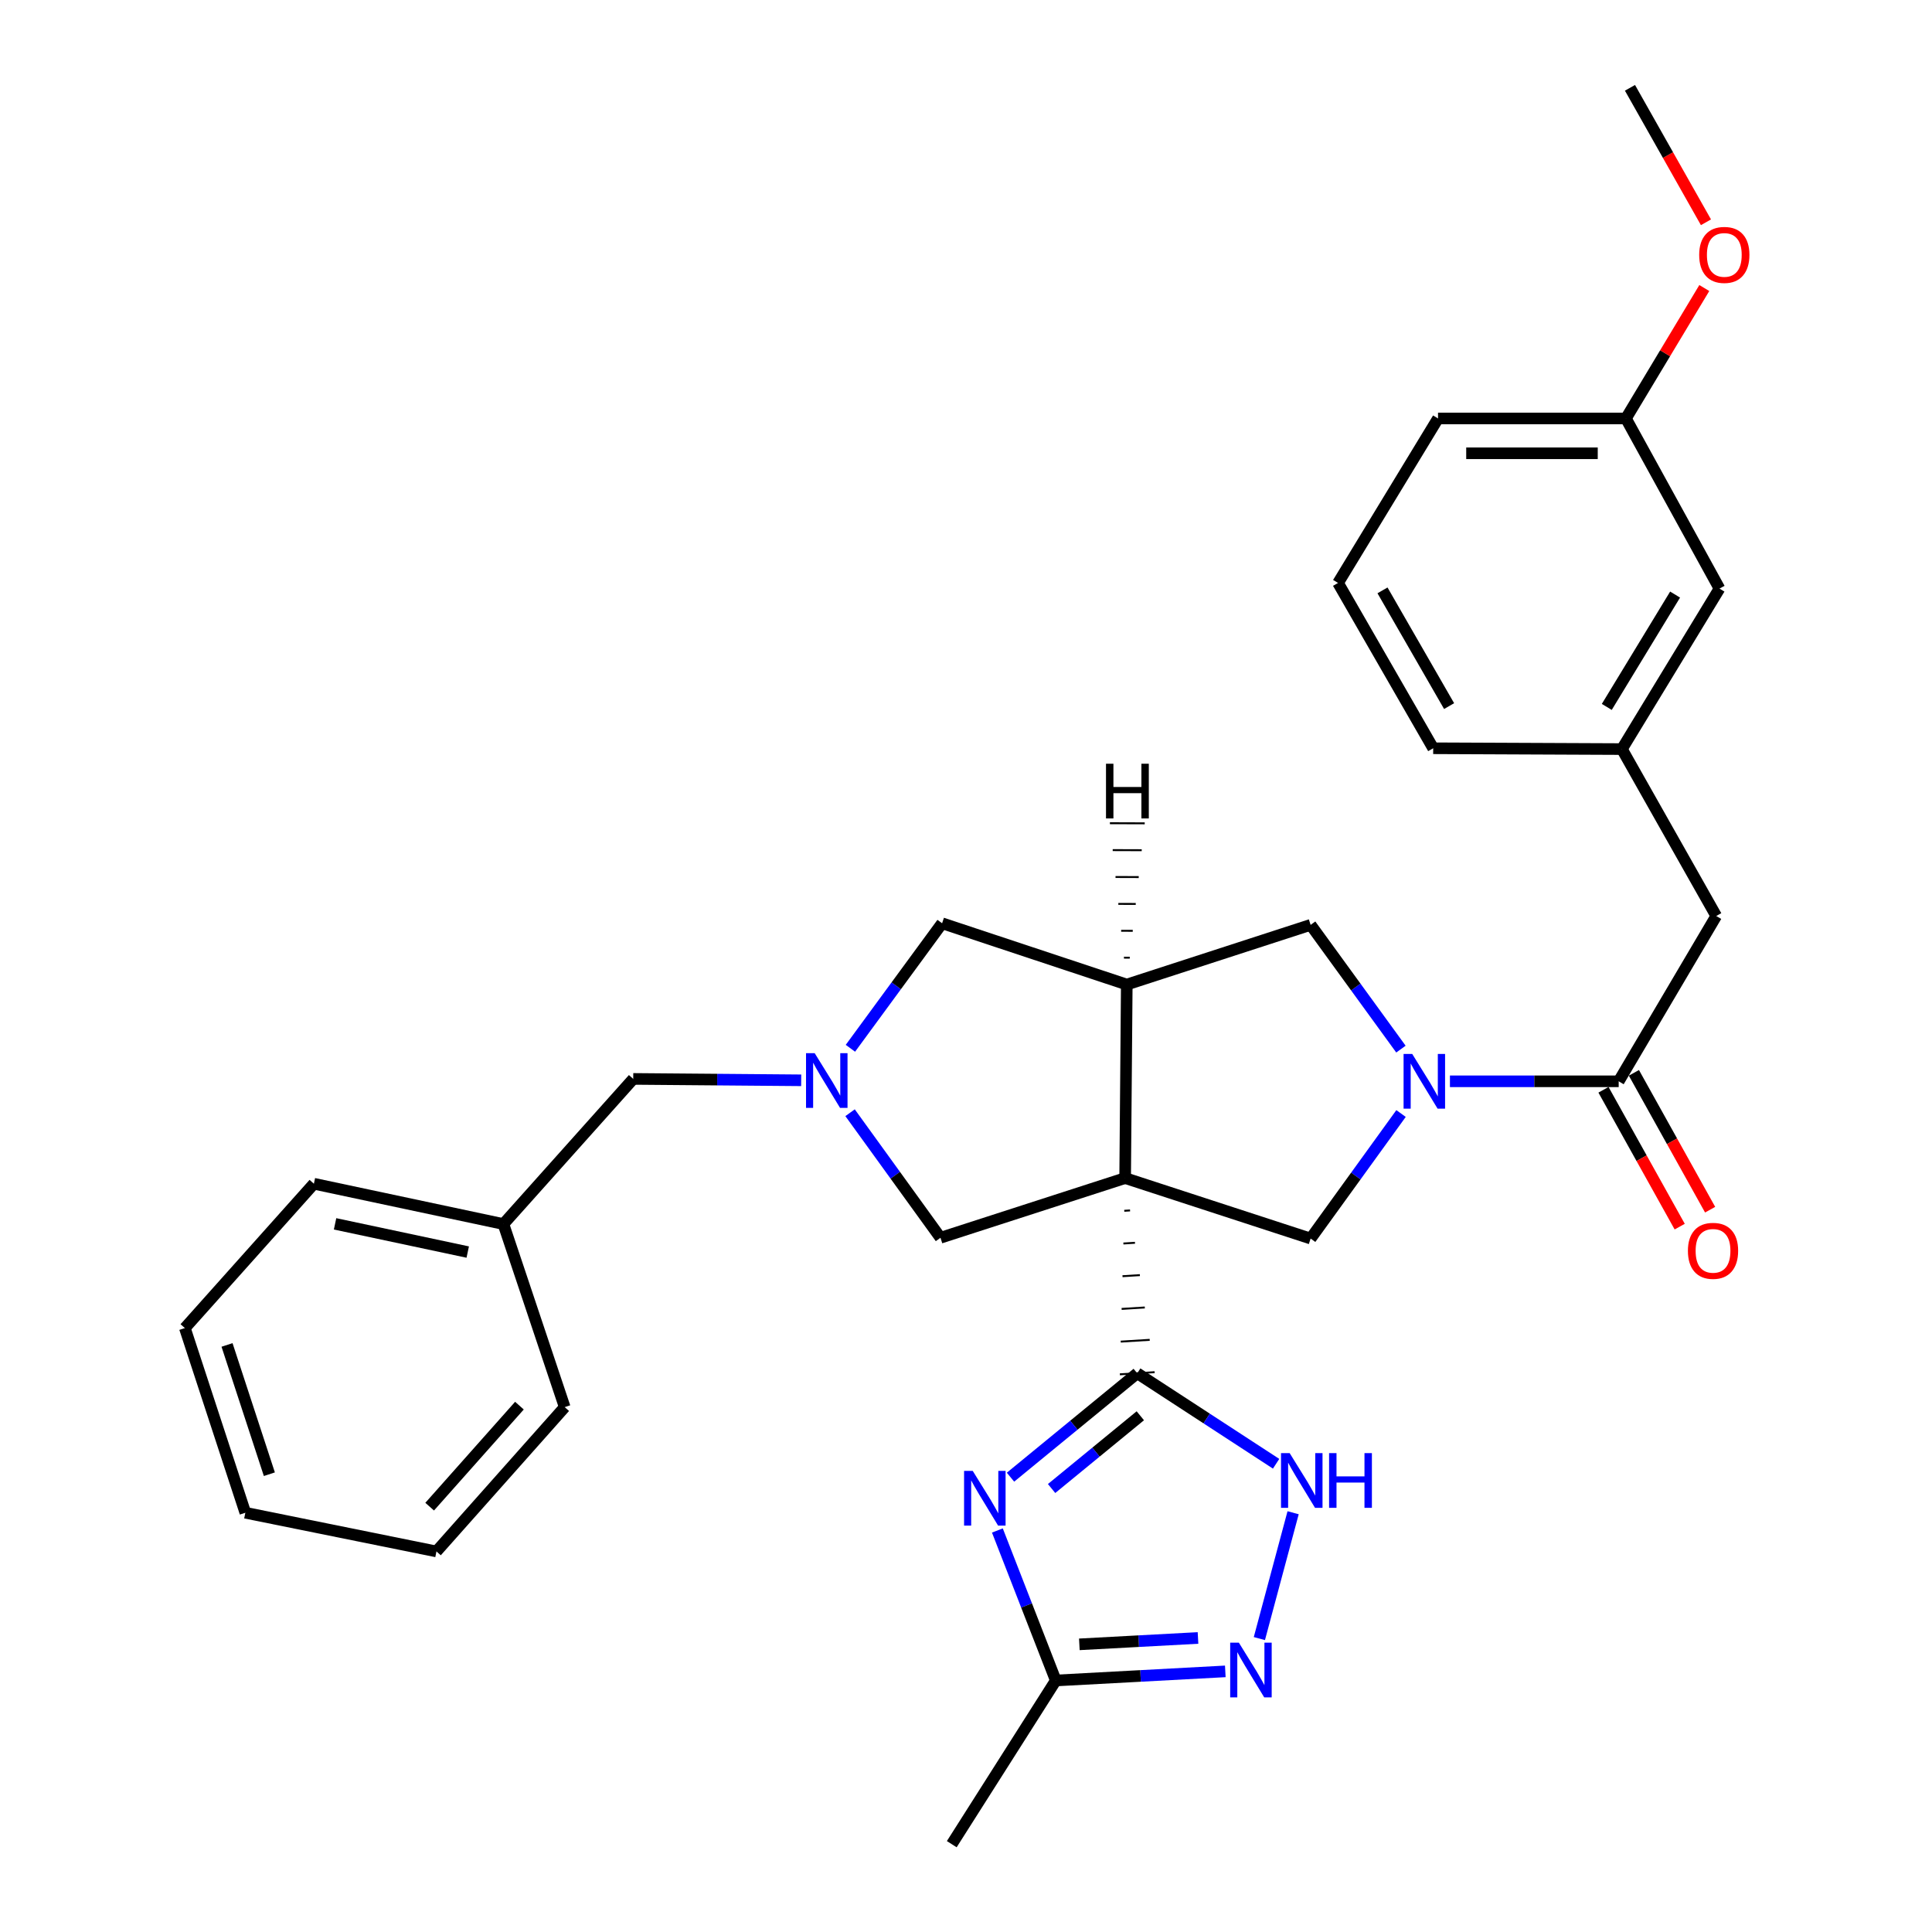 <?xml version='1.0' encoding='iso-8859-1'?>
<svg version='1.1' baseProfile='full'
              xmlns='http://www.w3.org/2000/svg'
                      xmlns:rdkit='http://www.rdkit.org/xml'
                      xmlns:xlink='http://www.w3.org/1999/xlink'
                  xml:space='preserve'
width='1000px' height='1000px' viewBox='0 0 1000 1000'>
<!-- END OF HEADER -->
<rect style='opacity:1.0;fill:#FFFFFF;stroke:none' width='1000' height='1000' x='0' y='0'> </rect>
<path class='bond-0' d='M 581.918,626.703 L 584.917,626.517' style='fill:none;fill-rule:evenodd;stroke:#000000;stroke-width:1.0px;stroke-linecap:butt;stroke-linejoin:miter;stroke-opacity:1' />
<path class='bond-0' d='M 581.462,643.633 L 587.459,643.261' style='fill:none;fill-rule:evenodd;stroke:#000000;stroke-width:1.0px;stroke-linecap:butt;stroke-linejoin:miter;stroke-opacity:1' />
<path class='bond-0' d='M 581.006,660.563 L 590.001,660.005' style='fill:none;fill-rule:evenodd;stroke:#000000;stroke-width:1.0px;stroke-linecap:butt;stroke-linejoin:miter;stroke-opacity:1' />
<path class='bond-0' d='M 580.55,677.492 L 592.544,676.749' style='fill:none;fill-rule:evenodd;stroke:#000000;stroke-width:1.0px;stroke-linecap:butt;stroke-linejoin:miter;stroke-opacity:1' />
<path class='bond-0' d='M 580.094,694.422 L 595.086,693.493' style='fill:none;fill-rule:evenodd;stroke:#000000;stroke-width:1.0px;stroke-linecap:butt;stroke-linejoin:miter;stroke-opacity:1' />
<path class='bond-0' d='M 579.638,711.352 L 597.628,710.237' style='fill:none;fill-rule:evenodd;stroke:#000000;stroke-width:1.0px;stroke-linecap:butt;stroke-linejoin:miter;stroke-opacity:1' />
<path class='bond-3' d='M 582.374,609.773 L 583.216,509.603' style='fill:none;fill-rule:evenodd;stroke:#000000;stroke-width:6px;stroke-linecap:butt;stroke-linejoin:miter;stroke-opacity:1' />
<path class='bond-4' d='M 582.374,609.773 L 678.379,641.077' style='fill:none;fill-rule:evenodd;stroke:#000000;stroke-width:6px;stroke-linecap:butt;stroke-linejoin:miter;stroke-opacity:1' />
<path class='bond-11' d='M 582.374,609.773 L 486.791,640.667' style='fill:none;fill-rule:evenodd;stroke:#000000;stroke-width:6px;stroke-linecap:butt;stroke-linejoin:miter;stroke-opacity:1' />
<path class='bond-1' d='M 588.633,710.795 L 555.833,737.691' style='fill:none;fill-rule:evenodd;stroke:#000000;stroke-width:6px;stroke-linecap:butt;stroke-linejoin:miter;stroke-opacity:1' />
<path class='bond-1' d='M 555.833,737.691 L 523.033,764.587' style='fill:none;fill-rule:evenodd;stroke:#0000FF;stroke-width:6px;stroke-linecap:butt;stroke-linejoin:miter;stroke-opacity:1' />
<path class='bond-1' d='M 590.223,732.802 L 567.263,751.629' style='fill:none;fill-rule:evenodd;stroke:#000000;stroke-width:6px;stroke-linecap:butt;stroke-linejoin:miter;stroke-opacity:1' />
<path class='bond-1' d='M 567.263,751.629 L 544.303,770.456' style='fill:none;fill-rule:evenodd;stroke:#0000FF;stroke-width:6px;stroke-linecap:butt;stroke-linejoin:miter;stroke-opacity:1' />
<path class='bond-5' d='M 588.633,710.795 L 624.572,734.216' style='fill:none;fill-rule:evenodd;stroke:#000000;stroke-width:6px;stroke-linecap:butt;stroke-linejoin:miter;stroke-opacity:1' />
<path class='bond-5' d='M 624.572,734.216 L 660.511,757.637' style='fill:none;fill-rule:evenodd;stroke:#0000FF;stroke-width:6px;stroke-linecap:butt;stroke-linejoin:miter;stroke-opacity:1' />
<path class='bond-9' d='M 516.242,792.176 L 531.358,830.996' style='fill:none;fill-rule:evenodd;stroke:#0000FF;stroke-width:6px;stroke-linecap:butt;stroke-linejoin:miter;stroke-opacity:1' />
<path class='bond-9' d='M 531.358,830.996 L 546.474,869.817' style='fill:none;fill-rule:evenodd;stroke:#000000;stroke-width:6px;stroke-linecap:butt;stroke-linejoin:miter;stroke-opacity:1' />
<path class='bond-2' d='M 725.177,576.354 L 701.778,608.716' style='fill:none;fill-rule:evenodd;stroke:#0000FF;stroke-width:6px;stroke-linecap:butt;stroke-linejoin:miter;stroke-opacity:1' />
<path class='bond-2' d='M 701.778,608.716 L 678.379,641.077' style='fill:none;fill-rule:evenodd;stroke:#000000;stroke-width:6px;stroke-linecap:butt;stroke-linejoin:miter;stroke-opacity:1' />
<path class='bond-8' d='M 750.486,559.683 L 794.159,559.683' style='fill:none;fill-rule:evenodd;stroke:#0000FF;stroke-width:6px;stroke-linecap:butt;stroke-linejoin:miter;stroke-opacity:1' />
<path class='bond-8' d='M 794.159,559.683 L 837.831,559.683' style='fill:none;fill-rule:evenodd;stroke:#000000;stroke-width:6px;stroke-linecap:butt;stroke-linejoin:miter;stroke-opacity:1' />
<path class='bond-32' d='M 725.12,543.021 L 701.749,510.866' style='fill:none;fill-rule:evenodd;stroke:#0000FF;stroke-width:6px;stroke-linecap:butt;stroke-linejoin:miter;stroke-opacity:1' />
<path class='bond-32' d='M 701.749,510.866 L 678.379,478.71' style='fill:none;fill-rule:evenodd;stroke:#000000;stroke-width:6px;stroke-linecap:butt;stroke-linejoin:miter;stroke-opacity:1' />
<path class='bond-10' d='M 583.216,509.603 L 678.379,478.71' style='fill:none;fill-rule:evenodd;stroke:#000000;stroke-width:6px;stroke-linecap:butt;stroke-linejoin:miter;stroke-opacity:1' />
<path class='bond-12' d='M 583.216,509.603 L 487.632,477.879' style='fill:none;fill-rule:evenodd;stroke:#000000;stroke-width:6px;stroke-linecap:butt;stroke-linejoin:miter;stroke-opacity:1' />
<path class='bond-36' d='M 584.763,495.696 L 581.759,495.686' style='fill:none;fill-rule:evenodd;stroke:#000000;stroke-width:1.0px;stroke-linecap:butt;stroke-linejoin:miter;stroke-opacity:1' />
<path class='bond-36' d='M 586.311,481.788 L 580.303,481.768' style='fill:none;fill-rule:evenodd;stroke:#000000;stroke-width:1.0px;stroke-linecap:butt;stroke-linejoin:miter;stroke-opacity:1' />
<path class='bond-36' d='M 587.859,467.88 L 578.846,467.851' style='fill:none;fill-rule:evenodd;stroke:#000000;stroke-width:1.0px;stroke-linecap:butt;stroke-linejoin:miter;stroke-opacity:1' />
<path class='bond-36' d='M 589.406,453.972 L 577.39,453.933' style='fill:none;fill-rule:evenodd;stroke:#000000;stroke-width:1.0px;stroke-linecap:butt;stroke-linejoin:miter;stroke-opacity:1' />
<path class='bond-36' d='M 590.954,440.065 L 575.933,440.015' style='fill:none;fill-rule:evenodd;stroke:#000000;stroke-width:1.0px;stroke-linecap:butt;stroke-linejoin:miter;stroke-opacity:1' />
<path class='bond-36' d='M 592.502,426.157 L 574.477,426.098' style='fill:none;fill-rule:evenodd;stroke:#000000;stroke-width:1.0px;stroke-linecap:butt;stroke-linejoin:miter;stroke-opacity:1' />
<path class='bond-7' d='M 669.314,782.991 L 651.848,848.123' style='fill:none;fill-rule:evenodd;stroke:#0000FF;stroke-width:6px;stroke-linecap:butt;stroke-linejoin:miter;stroke-opacity:1' />
<path class='bond-6' d='M 439.993,575.944 L 463.392,608.305' style='fill:none;fill-rule:evenodd;stroke:#0000FF;stroke-width:6px;stroke-linecap:butt;stroke-linejoin:miter;stroke-opacity:1' />
<path class='bond-6' d='M 463.392,608.305 L 486.791,640.667' style='fill:none;fill-rule:evenodd;stroke:#000000;stroke-width:6px;stroke-linecap:butt;stroke-linejoin:miter;stroke-opacity:1' />
<path class='bond-15' d='M 414.694,559.163 L 371.226,558.802' style='fill:none;fill-rule:evenodd;stroke:#0000FF;stroke-width:6px;stroke-linecap:butt;stroke-linejoin:miter;stroke-opacity:1' />
<path class='bond-15' d='M 371.226,558.802 L 327.758,558.442' style='fill:none;fill-rule:evenodd;stroke:#000000;stroke-width:6px;stroke-linecap:butt;stroke-linejoin:miter;stroke-opacity:1' />
<path class='bond-31' d='M 440.174,542.589 L 463.903,510.234' style='fill:none;fill-rule:evenodd;stroke:#0000FF;stroke-width:6px;stroke-linecap:butt;stroke-linejoin:miter;stroke-opacity:1' />
<path class='bond-31' d='M 463.903,510.234 L 487.632,477.879' style='fill:none;fill-rule:evenodd;stroke:#000000;stroke-width:6px;stroke-linecap:butt;stroke-linejoin:miter;stroke-opacity:1' />
<path class='bond-33' d='M 634.216,865.102 L 590.345,867.46' style='fill:none;fill-rule:evenodd;stroke:#0000FF;stroke-width:6px;stroke-linecap:butt;stroke-linejoin:miter;stroke-opacity:1' />
<path class='bond-33' d='M 590.345,867.46 L 546.474,869.817' style='fill:none;fill-rule:evenodd;stroke:#000000;stroke-width:6px;stroke-linecap:butt;stroke-linejoin:miter;stroke-opacity:1' />
<path class='bond-33' d='M 620.088,847.81 L 589.378,849.46' style='fill:none;fill-rule:evenodd;stroke:#0000FF;stroke-width:6px;stroke-linecap:butt;stroke-linejoin:miter;stroke-opacity:1' />
<path class='bond-33' d='M 589.378,849.46 L 558.668,851.111' style='fill:none;fill-rule:evenodd;stroke:#000000;stroke-width:6px;stroke-linecap:butt;stroke-linejoin:miter;stroke-opacity:1' />
<path class='bond-13' d='M 837.831,559.683 L 888.322,474.124' style='fill:none;fill-rule:evenodd;stroke:#000000;stroke-width:6px;stroke-linecap:butt;stroke-linejoin:miter;stroke-opacity:1' />
<path class='bond-14' d='M 829.958,564.069 L 849.685,599.486' style='fill:none;fill-rule:evenodd;stroke:#000000;stroke-width:6px;stroke-linecap:butt;stroke-linejoin:miter;stroke-opacity:1' />
<path class='bond-14' d='M 849.685,599.486 L 869.413,634.903' style='fill:none;fill-rule:evenodd;stroke:#FF0000;stroke-width:6px;stroke-linecap:butt;stroke-linejoin:miter;stroke-opacity:1' />
<path class='bond-14' d='M 845.705,555.298 L 865.432,590.715' style='fill:none;fill-rule:evenodd;stroke:#000000;stroke-width:6px;stroke-linecap:butt;stroke-linejoin:miter;stroke-opacity:1' />
<path class='bond-14' d='M 865.432,590.715 L 885.16,626.132' style='fill:none;fill-rule:evenodd;stroke:#FF0000;stroke-width:6px;stroke-linecap:butt;stroke-linejoin:miter;stroke-opacity:1' />
<path class='bond-21' d='M 546.474,869.817 L 492.629,954.545' style='fill:none;fill-rule:evenodd;stroke:#000000;stroke-width:6px;stroke-linecap:butt;stroke-linejoin:miter;stroke-opacity:1' />
<path class='bond-16' d='M 888.322,474.124 L 839.494,387.723' style='fill:none;fill-rule:evenodd;stroke:#000000;stroke-width:6px;stroke-linecap:butt;stroke-linejoin:miter;stroke-opacity:1' />
<path class='bond-19' d='M 327.758,558.442 L 260.564,633.567' style='fill:none;fill-rule:evenodd;stroke:#000000;stroke-width:6px;stroke-linecap:butt;stroke-linejoin:miter;stroke-opacity:1' />
<path class='bond-17' d='M 839.494,387.723 L 890.004,304.657' style='fill:none;fill-rule:evenodd;stroke:#000000;stroke-width:6px;stroke-linecap:butt;stroke-linejoin:miter;stroke-opacity:1' />
<path class='bond-17' d='M 831.669,365.898 L 867.026,307.752' style='fill:none;fill-rule:evenodd;stroke:#000000;stroke-width:6px;stroke-linecap:butt;stroke-linejoin:miter;stroke-opacity:1' />
<path class='bond-23' d='M 839.494,387.723 L 741.817,387.302' style='fill:none;fill-rule:evenodd;stroke:#000000;stroke-width:6px;stroke-linecap:butt;stroke-linejoin:miter;stroke-opacity:1' />
<path class='bond-18' d='M 890.004,304.657 L 841.577,216.594' style='fill:none;fill-rule:evenodd;stroke:#000000;stroke-width:6px;stroke-linecap:butt;stroke-linejoin:miter;stroke-opacity:1' />
<path class='bond-20' d='M 841.577,216.594 L 861.86,182.84' style='fill:none;fill-rule:evenodd;stroke:#000000;stroke-width:6px;stroke-linecap:butt;stroke-linejoin:miter;stroke-opacity:1' />
<path class='bond-20' d='M 861.86,182.84 L 882.143,149.087' style='fill:none;fill-rule:evenodd;stroke:#FF0000;stroke-width:6px;stroke-linecap:butt;stroke-linejoin:miter;stroke-opacity:1' />
<path class='bond-35' d='M 841.577,216.594 L 744.321,216.594' style='fill:none;fill-rule:evenodd;stroke:#000000;stroke-width:6px;stroke-linecap:butt;stroke-linejoin:miter;stroke-opacity:1' />
<path class='bond-35' d='M 826.988,234.619 L 758.909,234.619' style='fill:none;fill-rule:evenodd;stroke:#000000;stroke-width:6px;stroke-linecap:butt;stroke-linejoin:miter;stroke-opacity:1' />
<path class='bond-25' d='M 260.564,633.567 L 162.467,612.698' style='fill:none;fill-rule:evenodd;stroke:#000000;stroke-width:6px;stroke-linecap:butt;stroke-linejoin:miter;stroke-opacity:1' />
<path class='bond-25' d='M 242.099,648.067 L 173.431,633.459' style='fill:none;fill-rule:evenodd;stroke:#000000;stroke-width:6px;stroke-linecap:butt;stroke-linejoin:miter;stroke-opacity:1' />
<path class='bond-26' d='M 260.564,633.567 L 292.289,728.329' style='fill:none;fill-rule:evenodd;stroke:#000000;stroke-width:6px;stroke-linecap:butt;stroke-linejoin:miter;stroke-opacity:1' />
<path class='bond-27' d='M 883.003,115.054 L 863.336,80.254' style='fill:none;fill-rule:evenodd;stroke:#FF0000;stroke-width:6px;stroke-linecap:butt;stroke-linejoin:miter;stroke-opacity:1' />
<path class='bond-27' d='M 863.336,80.254 L 843.67,45.455' style='fill:none;fill-rule:evenodd;stroke:#000000;stroke-width:6px;stroke-linecap:butt;stroke-linejoin:miter;stroke-opacity:1' />
<path class='bond-22' d='M 692.568,301.733 L 741.817,387.302' style='fill:none;fill-rule:evenodd;stroke:#000000;stroke-width:6px;stroke-linecap:butt;stroke-linejoin:miter;stroke-opacity:1' />
<path class='bond-22' d='M 715.578,305.577 L 750.052,365.476' style='fill:none;fill-rule:evenodd;stroke:#000000;stroke-width:6px;stroke-linecap:butt;stroke-linejoin:miter;stroke-opacity:1' />
<path class='bond-24' d='M 692.568,301.733 L 744.321,216.594' style='fill:none;fill-rule:evenodd;stroke:#000000;stroke-width:6px;stroke-linecap:butt;stroke-linejoin:miter;stroke-opacity:1' />
<path class='bond-28' d='M 162.467,612.698 L 95.684,687.412' style='fill:none;fill-rule:evenodd;stroke:#000000;stroke-width:6px;stroke-linecap:butt;stroke-linejoin:miter;stroke-opacity:1' />
<path class='bond-29' d='M 292.289,728.329 L 225.906,803.024' style='fill:none;fill-rule:evenodd;stroke:#000000;stroke-width:6px;stroke-linecap:butt;stroke-linejoin:miter;stroke-opacity:1' />
<path class='bond-29' d='M 268.858,727.559 L 222.39,779.845' style='fill:none;fill-rule:evenodd;stroke:#000000;stroke-width:6px;stroke-linecap:butt;stroke-linejoin:miter;stroke-opacity:1' />
<path class='bond-34' d='M 95.684,687.412 L 126.988,782.996' style='fill:none;fill-rule:evenodd;stroke:#000000;stroke-width:6px;stroke-linecap:butt;stroke-linejoin:miter;stroke-opacity:1' />
<path class='bond-34' d='M 117.509,696.139 L 139.422,763.048' style='fill:none;fill-rule:evenodd;stroke:#000000;stroke-width:6px;stroke-linecap:butt;stroke-linejoin:miter;stroke-opacity:1' />
<path class='bond-30' d='M 225.906,803.024 L 126.988,782.996' style='fill:none;fill-rule:evenodd;stroke:#000000;stroke-width:6px;stroke-linecap:butt;stroke-linejoin:miter;stroke-opacity:1' />
<path  class='atom-2' d='M 503.483 761.325
L 512.763 776.325
Q 513.683 777.805, 515.163 780.485
Q 516.643 783.165, 516.723 783.325
L 516.723 761.325
L 520.483 761.325
L 520.483 789.645
L 516.603 789.645
L 506.643 773.245
Q 505.483 771.325, 504.243 769.125
Q 503.043 766.925, 502.683 766.245
L 502.683 789.645
L 499.003 789.645
L 499.003 761.325
L 503.483 761.325
' fill='#0000FF'/>
<path  class='atom-3' d='M 730.971 545.523
L 740.251 560.523
Q 741.171 562.003, 742.651 564.683
Q 744.131 567.363, 744.211 567.523
L 744.211 545.523
L 747.971 545.523
L 747.971 573.843
L 744.091 573.843
L 734.131 557.443
Q 732.971 555.523, 731.731 553.323
Q 730.531 551.123, 730.171 550.443
L 730.171 573.843
L 726.491 573.843
L 726.491 545.523
L 730.971 545.523
' fill='#0000FF'/>
<path  class='atom-6' d='M 667.532 752.132
L 676.812 767.132
Q 677.732 768.612, 679.212 771.292
Q 680.692 773.972, 680.772 774.132
L 680.772 752.132
L 684.532 752.132
L 684.532 780.452
L 680.652 780.452
L 670.692 764.052
Q 669.532 762.132, 668.292 759.932
Q 667.092 757.732, 666.732 757.052
L 666.732 780.452
L 663.052 780.452
L 663.052 752.132
L 667.532 752.132
' fill='#0000FF'/>
<path  class='atom-6' d='M 687.932 752.132
L 691.772 752.132
L 691.772 764.172
L 706.252 764.172
L 706.252 752.132
L 710.092 752.132
L 710.092 780.452
L 706.252 780.452
L 706.252 767.372
L 691.772 767.372
L 691.772 780.452
L 687.932 780.452
L 687.932 752.132
' fill='#0000FF'/>
<path  class='atom-7' d='M 421.678 545.113
L 430.958 560.113
Q 431.878 561.593, 433.358 564.273
Q 434.838 566.953, 434.918 567.113
L 434.918 545.113
L 438.678 545.113
L 438.678 573.433
L 434.798 573.433
L 424.838 557.033
Q 423.678 555.113, 422.438 552.913
Q 421.238 550.713, 420.878 550.033
L 420.878 573.433
L 417.198 573.433
L 417.198 545.113
L 421.678 545.113
' fill='#0000FF'/>
<path  class='atom-8' d='M 641.225 850.229
L 650.505 865.229
Q 651.425 866.709, 652.905 869.389
Q 654.385 872.069, 654.465 872.229
L 654.465 850.229
L 658.225 850.229
L 658.225 878.549
L 654.345 878.549
L 644.385 862.149
Q 643.225 860.229, 641.985 858.029
Q 640.785 855.829, 640.425 855.149
L 640.425 878.549
L 636.745 878.549
L 636.745 850.229
L 641.225 850.229
' fill='#0000FF'/>
<path  class='atom-15' d='M 873.66 647.426
Q 873.66 640.626, 877.02 636.826
Q 880.38 633.026, 886.66 633.026
Q 892.94 633.026, 896.3 636.826
Q 899.66 640.626, 899.66 647.426
Q 899.66 654.306, 896.26 658.226
Q 892.86 662.106, 886.66 662.106
Q 880.42 662.106, 877.02 658.226
Q 873.66 654.346, 873.66 647.426
M 886.66 658.906
Q 890.98 658.906, 893.3 656.026
Q 895.66 653.106, 895.66 647.426
Q 895.66 641.866, 893.3 639.066
Q 890.98 636.226, 886.66 636.226
Q 882.34 636.226, 879.98 639.026
Q 877.66 641.826, 877.66 647.426
Q 877.66 653.146, 879.98 656.026
Q 882.34 658.906, 886.66 658.906
' fill='#FF0000'/>
<path  class='atom-21' d='M 879.498 131.935
Q 879.498 125.135, 882.858 121.335
Q 886.218 117.535, 892.498 117.535
Q 898.778 117.535, 902.138 121.335
Q 905.498 125.135, 905.498 131.935
Q 905.498 138.815, 902.098 142.735
Q 898.698 146.615, 892.498 146.615
Q 886.258 146.615, 882.858 142.735
Q 879.498 138.855, 879.498 131.935
M 892.498 143.415
Q 896.818 143.415, 899.138 140.535
Q 901.498 137.615, 901.498 131.935
Q 901.498 126.375, 899.138 123.575
Q 896.818 120.735, 892.498 120.735
Q 888.178 120.735, 885.818 123.535
Q 883.498 126.335, 883.498 131.935
Q 883.498 137.655, 885.818 140.535
Q 888.178 143.415, 892.498 143.415
' fill='#FF0000'/>
<path  class='atom-32' d='M 572.464 395.304
L 576.304 395.304
L 576.304 407.344
L 590.784 407.344
L 590.784 395.304
L 594.624 395.304
L 594.624 423.624
L 590.784 423.624
L 590.784 410.544
L 576.304 410.544
L 576.304 423.624
L 572.464 423.624
L 572.464 395.304
' fill='#000000'/>
</svg>

